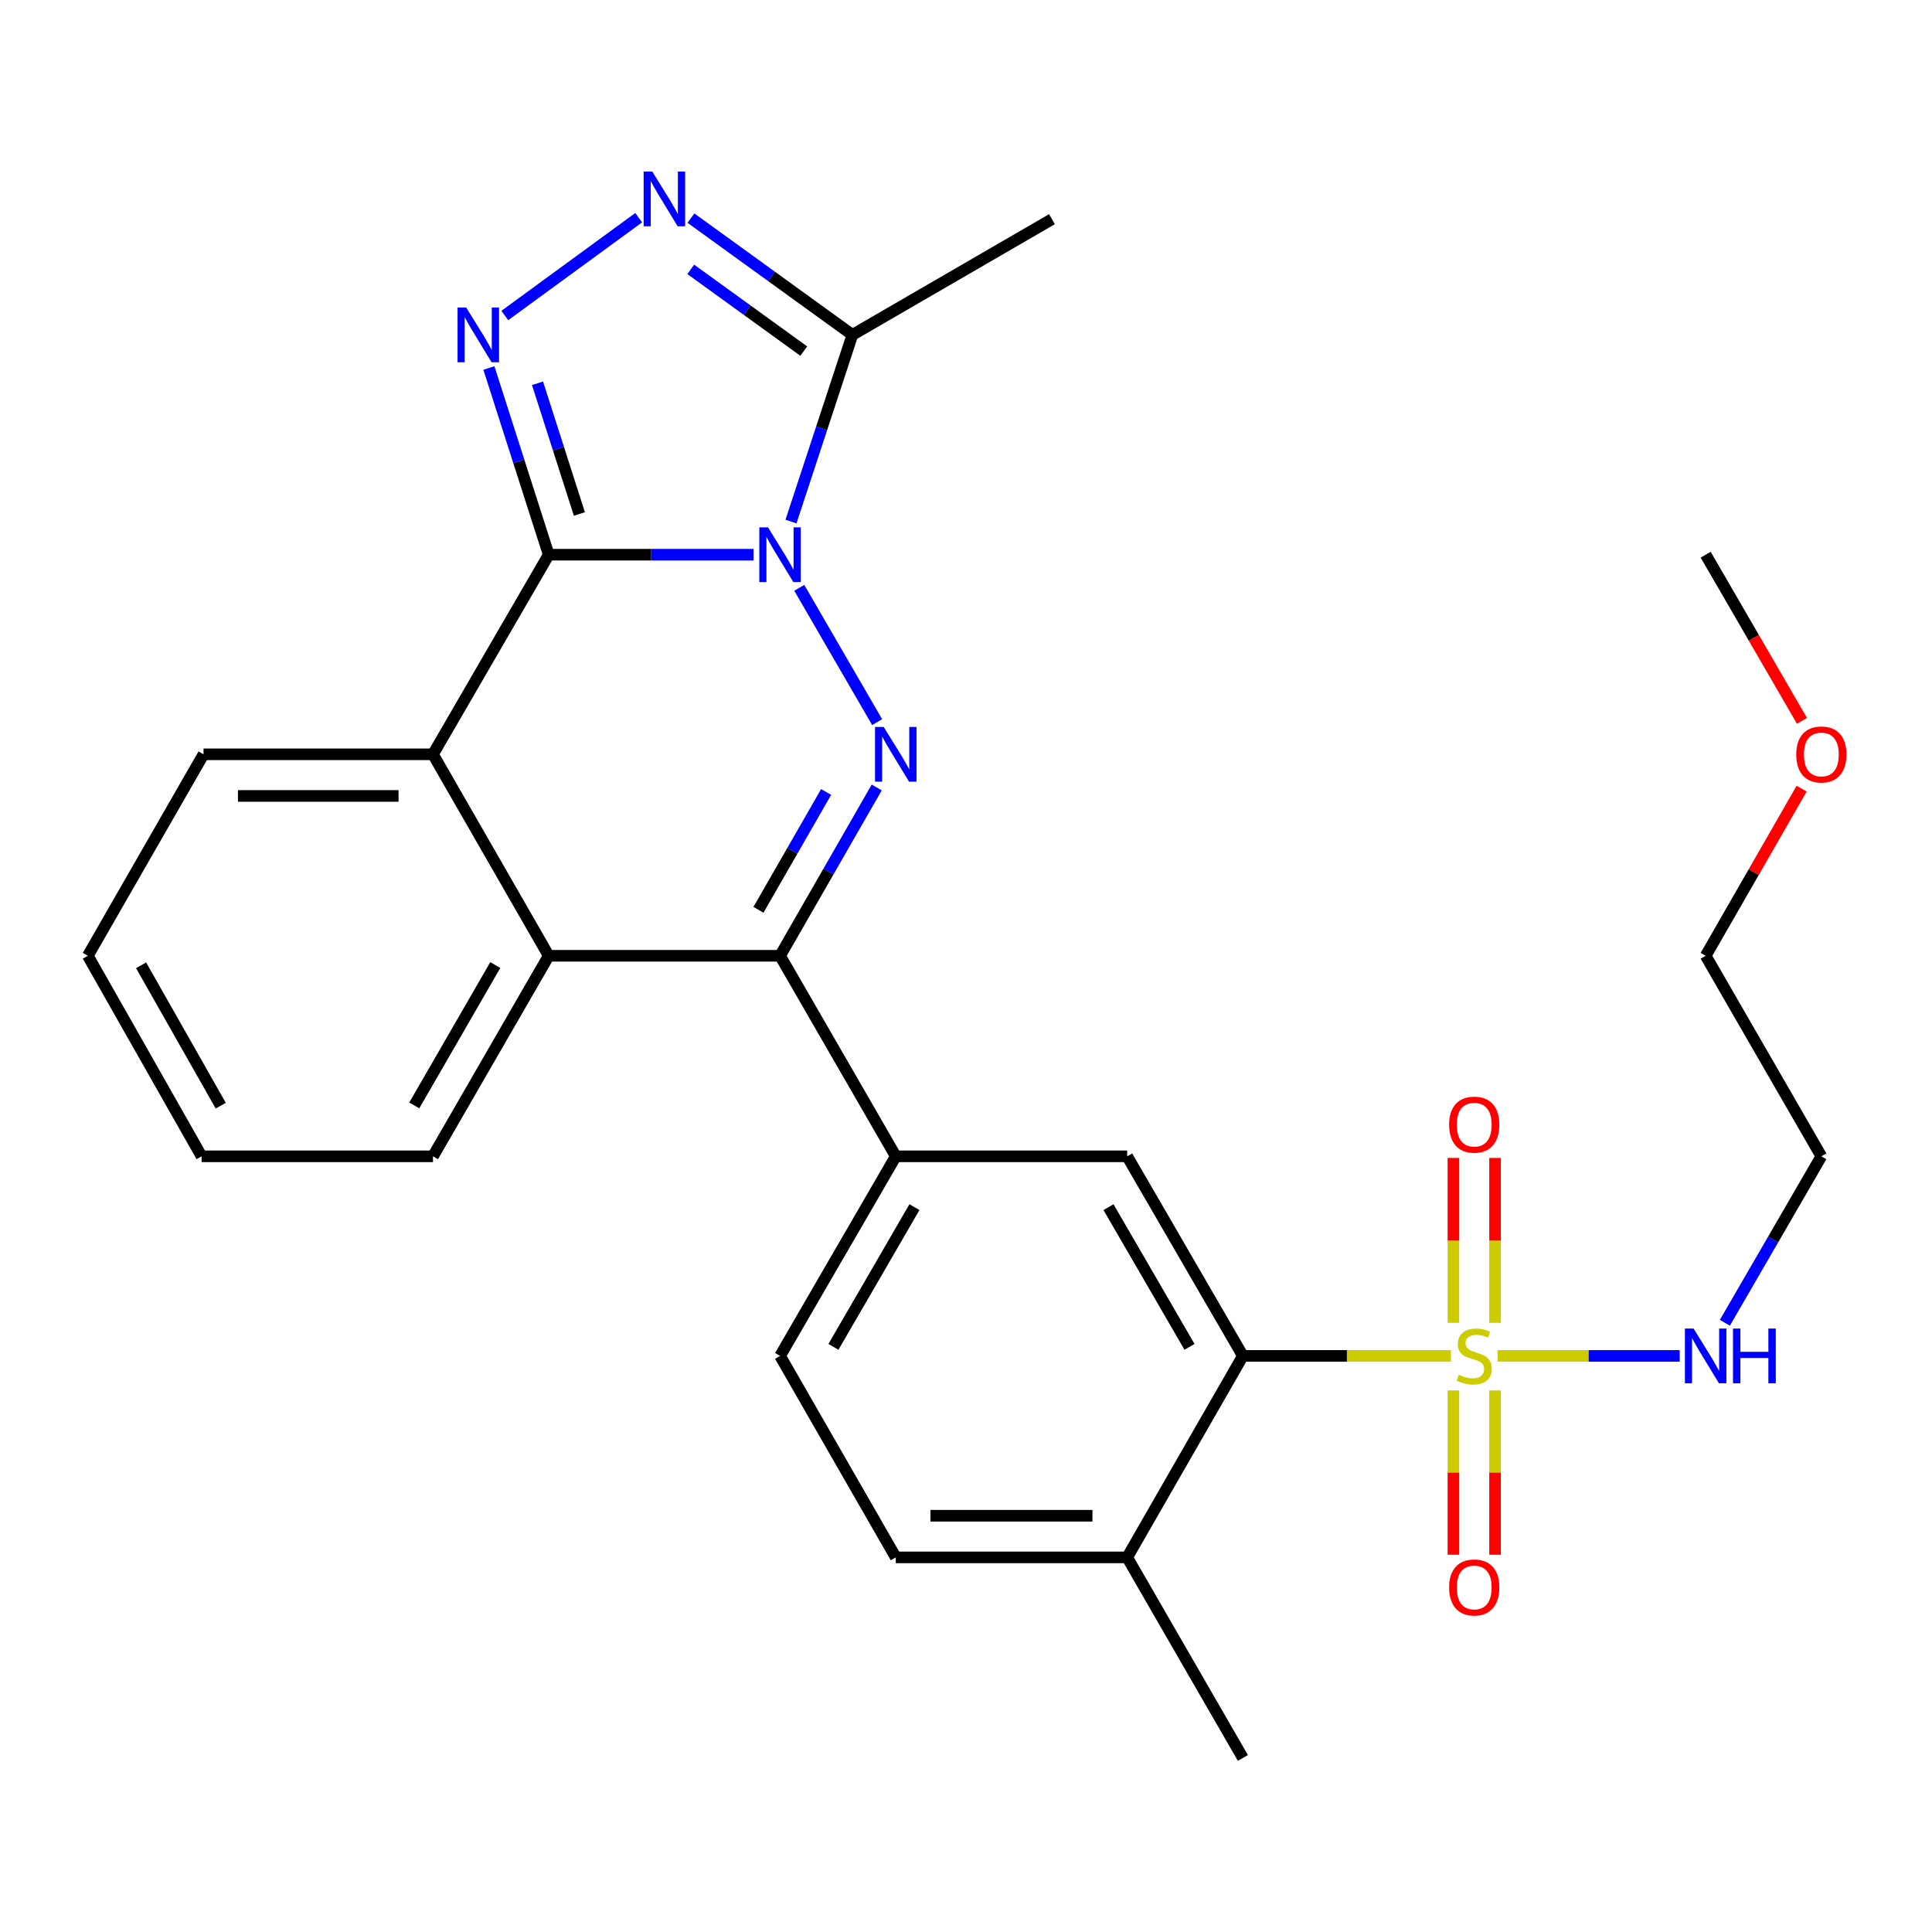 <?xml version='1.0' encoding='iso-8859-1'?>
<svg version='1.1' baseProfile='full'
              xmlns='http://www.w3.org/2000/svg'
                      xmlns:rdkit='http://www.rdkit.org/xml'
                      xmlns:xlink='http://www.w3.org/1999/xlink'
                  xml:space='preserve'
width='1000px' height='1000px' viewBox='0 0 1000 1000'>
<!-- END OF HEADER -->
<rect style='opacity:1.0;fill:#FFFFFF;stroke:none' width='1000' height='1000' x='0' y='0'> </rect>
<path class='bond-0' d='M 390.032,287.109 L 337.021,287.109' style='fill:none;fill-rule:evenodd;stroke:#0000FF;stroke-width:6px;stroke-linecap:butt;stroke-linejoin:miter;stroke-opacity:1' />
<path class='bond-0' d='M 337.021,287.109 L 284.009,287.109' style='fill:none;fill-rule:evenodd;stroke:#000000;stroke-width:6px;stroke-linecap:butt;stroke-linejoin:miter;stroke-opacity:1' />
<path class='bond-1' d='M 413.705,304.255 L 454.004,373.776' style='fill:none;fill-rule:evenodd;stroke:#0000FF;stroke-width:6px;stroke-linecap:butt;stroke-linejoin:miter;stroke-opacity:1' />
<path class='bond-6' d='M 409.409,269.955 L 425.301,221.641' style='fill:none;fill-rule:evenodd;stroke:#0000FF;stroke-width:6px;stroke-linecap:butt;stroke-linejoin:miter;stroke-opacity:1' />
<path class='bond-6' d='M 425.301,221.641 L 441.194,173.328' style='fill:none;fill-rule:evenodd;stroke:#000000;stroke-width:6px;stroke-linecap:butt;stroke-linejoin:miter;stroke-opacity:1' />
<path class='bond-3' d='M 284.009,287.109 L 268.532,238.792' style='fill:none;fill-rule:evenodd;stroke:#000000;stroke-width:6px;stroke-linecap:butt;stroke-linejoin:miter;stroke-opacity:1' />
<path class='bond-3' d='M 268.532,238.792 L 253.055,190.475' style='fill:none;fill-rule:evenodd;stroke:#0000FF;stroke-width:6px;stroke-linecap:butt;stroke-linejoin:miter;stroke-opacity:1' />
<path class='bond-3' d='M 299.891,266.04 L 289.057,232.218' style='fill:none;fill-rule:evenodd;stroke:#000000;stroke-width:6px;stroke-linecap:butt;stroke-linejoin:miter;stroke-opacity:1' />
<path class='bond-3' d='M 289.057,232.218 L 278.223,198.395' style='fill:none;fill-rule:evenodd;stroke:#0000FF;stroke-width:6px;stroke-linecap:butt;stroke-linejoin:miter;stroke-opacity:1' />
<path class='bond-7' d='M 284.009,287.109 L 224.107,390.427' style='fill:none;fill-rule:evenodd;stroke:#000000;stroke-width:6px;stroke-linecap:butt;stroke-linejoin:miter;stroke-opacity:1' />
<path class='bond-4' d='M 453.797,407.593 L 428.782,451.153' style='fill:none;fill-rule:evenodd;stroke:#0000FF;stroke-width:6px;stroke-linecap:butt;stroke-linejoin:miter;stroke-opacity:1' />
<path class='bond-4' d='M 428.782,451.153 L 403.766,494.713' style='fill:none;fill-rule:evenodd;stroke:#000000;stroke-width:6px;stroke-linecap:butt;stroke-linejoin:miter;stroke-opacity:1' />
<path class='bond-4' d='M 427.604,409.928 L 410.092,440.42' style='fill:none;fill-rule:evenodd;stroke:#0000FF;stroke-width:6px;stroke-linecap:butt;stroke-linejoin:miter;stroke-opacity:1' />
<path class='bond-4' d='M 410.092,440.42 L 392.581,470.913' style='fill:none;fill-rule:evenodd;stroke:#000000;stroke-width:6px;stroke-linecap:butt;stroke-linejoin:miter;stroke-opacity:1' />
<path class='bond-2' d='M 750.985,701.815 L 697.15,701.815' style='fill:none;fill-rule:evenodd;stroke:#CCCC00;stroke-width:6px;stroke-linecap:butt;stroke-linejoin:miter;stroke-opacity:1' />
<path class='bond-2' d='M 697.15,701.815 L 643.314,701.815' style='fill:none;fill-rule:evenodd;stroke:#000000;stroke-width:6px;stroke-linecap:butt;stroke-linejoin:miter;stroke-opacity:1' />
<path class='bond-12' d='M 752.283,719.689 L 752.283,762.202' style='fill:none;fill-rule:evenodd;stroke:#CCCC00;stroke-width:6px;stroke-linecap:butt;stroke-linejoin:miter;stroke-opacity:1' />
<path class='bond-12' d='M 752.283,762.202 L 752.283,804.716' style='fill:none;fill-rule:evenodd;stroke:#FF0000;stroke-width:6px;stroke-linecap:butt;stroke-linejoin:miter;stroke-opacity:1' />
<path class='bond-12' d='M 773.835,719.689 L 773.835,762.202' style='fill:none;fill-rule:evenodd;stroke:#CCCC00;stroke-width:6px;stroke-linecap:butt;stroke-linejoin:miter;stroke-opacity:1' />
<path class='bond-12' d='M 773.835,762.202 L 773.835,804.716' style='fill:none;fill-rule:evenodd;stroke:#FF0000;stroke-width:6px;stroke-linecap:butt;stroke-linejoin:miter;stroke-opacity:1' />
<path class='bond-13' d='M 773.835,684.7 L 773.835,642.031' style='fill:none;fill-rule:evenodd;stroke:#CCCC00;stroke-width:6px;stroke-linecap:butt;stroke-linejoin:miter;stroke-opacity:1' />
<path class='bond-13' d='M 773.835,642.031 L 773.835,599.361' style='fill:none;fill-rule:evenodd;stroke:#FF0000;stroke-width:6px;stroke-linecap:butt;stroke-linejoin:miter;stroke-opacity:1' />
<path class='bond-13' d='M 752.283,684.7 L 752.283,642.031' style='fill:none;fill-rule:evenodd;stroke:#CCCC00;stroke-width:6px;stroke-linecap:butt;stroke-linejoin:miter;stroke-opacity:1' />
<path class='bond-13' d='M 752.283,642.031 L 752.283,599.361' style='fill:none;fill-rule:evenodd;stroke:#FF0000;stroke-width:6px;stroke-linecap:butt;stroke-linejoin:miter;stroke-opacity:1' />
<path class='bond-14' d='M 775.134,701.815 L 822.276,701.815' style='fill:none;fill-rule:evenodd;stroke:#CCCC00;stroke-width:6px;stroke-linecap:butt;stroke-linejoin:miter;stroke-opacity:1' />
<path class='bond-14' d='M 822.276,701.815 L 869.418,701.815' style='fill:none;fill-rule:evenodd;stroke:#0000FF;stroke-width:6px;stroke-linecap:butt;stroke-linejoin:miter;stroke-opacity:1' />
<path class='bond-28' d='M 261.285,163.303 L 330.59,112.675' style='fill:none;fill-rule:evenodd;stroke:#0000FF;stroke-width:6px;stroke-linecap:butt;stroke-linejoin:miter;stroke-opacity:1' />
<path class='bond-8' d='M 403.766,494.713 L 284.009,494.713' style='fill:none;fill-rule:evenodd;stroke:#000000;stroke-width:6px;stroke-linecap:butt;stroke-linejoin:miter;stroke-opacity:1' />
<path class='bond-10' d='M 403.766,494.713 L 463.656,598.51' style='fill:none;fill-rule:evenodd;stroke:#000000;stroke-width:6px;stroke-linecap:butt;stroke-linejoin:miter;stroke-opacity:1' />
<path class='bond-5' d='M 357.63,112.899 L 399.412,143.113' style='fill:none;fill-rule:evenodd;stroke:#0000FF;stroke-width:6px;stroke-linecap:butt;stroke-linejoin:miter;stroke-opacity:1' />
<path class='bond-5' d='M 399.412,143.113 L 441.194,173.328' style='fill:none;fill-rule:evenodd;stroke:#000000;stroke-width:6px;stroke-linecap:butt;stroke-linejoin:miter;stroke-opacity:1' />
<path class='bond-5' d='M 357.535,139.427 L 386.783,160.577' style='fill:none;fill-rule:evenodd;stroke:#0000FF;stroke-width:6px;stroke-linecap:butt;stroke-linejoin:miter;stroke-opacity:1' />
<path class='bond-5' d='M 386.783,160.577 L 416.03,181.727' style='fill:none;fill-rule:evenodd;stroke:#000000;stroke-width:6px;stroke-linecap:butt;stroke-linejoin:miter;stroke-opacity:1' />
<path class='bond-19' d='M 441.194,173.328 L 544.499,113.45' style='fill:none;fill-rule:evenodd;stroke:#000000;stroke-width:6px;stroke-linecap:butt;stroke-linejoin:miter;stroke-opacity:1' />
<path class='bond-20' d='M 224.107,390.427 L 105.345,390.427' style='fill:none;fill-rule:evenodd;stroke:#000000;stroke-width:6px;stroke-linecap:butt;stroke-linejoin:miter;stroke-opacity:1' />
<path class='bond-20' d='M 206.293,411.978 L 123.159,411.978' style='fill:none;fill-rule:evenodd;stroke:#000000;stroke-width:6px;stroke-linecap:butt;stroke-linejoin:miter;stroke-opacity:1' />
<path class='bond-29' d='M 224.107,390.427 L 284.009,494.713' style='fill:none;fill-rule:evenodd;stroke:#000000;stroke-width:6px;stroke-linecap:butt;stroke-linejoin:miter;stroke-opacity:1' />
<path class='bond-21' d='M 284.009,494.713 L 224.107,598.51' style='fill:none;fill-rule:evenodd;stroke:#000000;stroke-width:6px;stroke-linecap:butt;stroke-linejoin:miter;stroke-opacity:1' />
<path class='bond-21' d='M 256.358,499.51 L 214.426,572.168' style='fill:none;fill-rule:evenodd;stroke:#000000;stroke-width:6px;stroke-linecap:butt;stroke-linejoin:miter;stroke-opacity:1' />
<path class='bond-9' d='M 643.314,701.815 L 583.424,598.51' style='fill:none;fill-rule:evenodd;stroke:#000000;stroke-width:6px;stroke-linecap:butt;stroke-linejoin:miter;stroke-opacity:1' />
<path class='bond-9' d='M 615.686,697.128 L 573.763,624.815' style='fill:none;fill-rule:evenodd;stroke:#000000;stroke-width:6px;stroke-linecap:butt;stroke-linejoin:miter;stroke-opacity:1' />
<path class='bond-31' d='M 643.314,701.815 L 583.424,806.102' style='fill:none;fill-rule:evenodd;stroke:#000000;stroke-width:6px;stroke-linecap:butt;stroke-linejoin:miter;stroke-opacity:1' />
<path class='bond-11' d='M 463.656,598.51 L 583.424,598.51' style='fill:none;fill-rule:evenodd;stroke:#000000;stroke-width:6px;stroke-linecap:butt;stroke-linejoin:miter;stroke-opacity:1' />
<path class='bond-16' d='M 463.656,598.51 L 403.766,701.815' style='fill:none;fill-rule:evenodd;stroke:#000000;stroke-width:6px;stroke-linecap:butt;stroke-linejoin:miter;stroke-opacity:1' />
<path class='bond-16' d='M 473.318,624.815 L 431.394,697.128' style='fill:none;fill-rule:evenodd;stroke:#000000;stroke-width:6px;stroke-linecap:butt;stroke-linejoin:miter;stroke-opacity:1' />
<path class='bond-18' d='M 892.789,684.67 L 917.759,641.59' style='fill:none;fill-rule:evenodd;stroke:#0000FF;stroke-width:6px;stroke-linecap:butt;stroke-linejoin:miter;stroke-opacity:1' />
<path class='bond-18' d='M 917.759,641.59 L 942.729,598.51' style='fill:none;fill-rule:evenodd;stroke:#000000;stroke-width:6px;stroke-linecap:butt;stroke-linejoin:miter;stroke-opacity:1' />
<path class='bond-15' d='M 583.424,806.102 L 463.656,806.102' style='fill:none;fill-rule:evenodd;stroke:#000000;stroke-width:6px;stroke-linecap:butt;stroke-linejoin:miter;stroke-opacity:1' />
<path class='bond-15' d='M 565.459,784.55 L 481.621,784.55' style='fill:none;fill-rule:evenodd;stroke:#000000;stroke-width:6px;stroke-linecap:butt;stroke-linejoin:miter;stroke-opacity:1' />
<path class='bond-23' d='M 583.424,806.102 L 643.314,909.91' style='fill:none;fill-rule:evenodd;stroke:#000000;stroke-width:6px;stroke-linecap:butt;stroke-linejoin:miter;stroke-opacity:1' />
<path class='bond-17' d='M 403.766,701.815 L 463.656,806.102' style='fill:none;fill-rule:evenodd;stroke:#000000;stroke-width:6px;stroke-linecap:butt;stroke-linejoin:miter;stroke-opacity:1' />
<path class='bond-24' d='M 942.729,598.51 L 882.851,494.713' style='fill:none;fill-rule:evenodd;stroke:#000000;stroke-width:6px;stroke-linecap:butt;stroke-linejoin:miter;stroke-opacity:1' />
<path class='bond-26' d='M 105.345,390.427 L 45.455,494.713' style='fill:none;fill-rule:evenodd;stroke:#000000;stroke-width:6px;stroke-linecap:butt;stroke-linejoin:miter;stroke-opacity:1' />
<path class='bond-27' d='M 224.107,598.51 L 104.351,598.51' style='fill:none;fill-rule:evenodd;stroke:#000000;stroke-width:6px;stroke-linecap:butt;stroke-linejoin:miter;stroke-opacity:1' />
<path class='bond-22' d='M 932.528,408.193 L 907.69,451.453' style='fill:none;fill-rule:evenodd;stroke:#FF0000;stroke-width:6px;stroke-linecap:butt;stroke-linejoin:miter;stroke-opacity:1' />
<path class='bond-22' d='M 907.69,451.453 L 882.851,494.713' style='fill:none;fill-rule:evenodd;stroke:#000000;stroke-width:6px;stroke-linecap:butt;stroke-linejoin:miter;stroke-opacity:1' />
<path class='bond-25' d='M 932.7,373.121 L 907.775,330.115' style='fill:none;fill-rule:evenodd;stroke:#FF0000;stroke-width:6px;stroke-linecap:butt;stroke-linejoin:miter;stroke-opacity:1' />
<path class='bond-25' d='M 907.775,330.115 L 882.851,287.109' style='fill:none;fill-rule:evenodd;stroke:#000000;stroke-width:6px;stroke-linecap:butt;stroke-linejoin:miter;stroke-opacity:1' />
<path class='bond-30' d='M 45.455,494.713 L 104.351,598.51' style='fill:none;fill-rule:evenodd;stroke:#000000;stroke-width:6px;stroke-linecap:butt;stroke-linejoin:miter;stroke-opacity:1' />
<path class='bond-30' d='M 73.034,499.647 L 114.261,572.304' style='fill:none;fill-rule:evenodd;stroke:#000000;stroke-width:6px;stroke-linecap:butt;stroke-linejoin:miter;stroke-opacity:1' />
<path  class='atom-0' d='M 397.506 272.949
L 406.786 287.949
Q 407.706 289.429, 409.186 292.109
Q 410.666 294.789, 410.746 294.949
L 410.746 272.949
L 414.506 272.949
L 414.506 301.269
L 410.626 301.269
L 400.666 284.869
Q 399.506 282.949, 398.266 280.749
Q 397.066 278.549, 396.706 277.869
L 396.706 301.269
L 393.026 301.269
L 393.026 272.949
L 397.506 272.949
' fill='#0000FF'/>
<path  class='atom-2' d='M 457.396 376.267
L 466.676 391.267
Q 467.596 392.747, 469.076 395.427
Q 470.556 398.107, 470.636 398.267
L 470.636 376.267
L 474.396 376.267
L 474.396 404.587
L 470.516 404.587
L 460.556 388.187
Q 459.396 386.267, 458.156 384.067
Q 456.956 381.867, 456.596 381.187
L 456.596 404.587
L 452.916 404.587
L 452.916 376.267
L 457.396 376.267
' fill='#0000FF'/>
<path  class='atom-3' d='M 755.059 711.535
Q 755.379 711.655, 756.699 712.215
Q 758.019 712.775, 759.459 713.135
Q 760.939 713.455, 762.379 713.455
Q 765.059 713.455, 766.619 712.175
Q 768.179 710.855, 768.179 708.575
Q 768.179 707.015, 767.379 706.055
Q 766.619 705.095, 765.419 704.575
Q 764.219 704.055, 762.219 703.455
Q 759.699 702.695, 758.179 701.975
Q 756.699 701.255, 755.619 699.735
Q 754.579 698.215, 754.579 695.655
Q 754.579 692.095, 756.979 689.895
Q 759.419 687.695, 764.219 687.695
Q 767.499 687.695, 771.219 689.255
L 770.299 692.335
Q 766.899 690.935, 764.339 690.935
Q 761.579 690.935, 760.059 692.095
Q 758.539 693.215, 758.579 695.175
Q 758.579 696.695, 759.339 697.615
Q 760.139 698.535, 761.259 699.055
Q 762.419 699.575, 764.339 700.175
Q 766.899 700.975, 768.419 701.775
Q 769.939 702.575, 771.019 704.215
Q 772.139 705.815, 772.139 708.575
Q 772.139 712.495, 769.499 714.615
Q 766.899 716.695, 762.539 716.695
Q 760.019 716.695, 758.099 716.135
Q 756.219 715.615, 753.979 714.695
L 755.059 711.535
' fill='#CCCC00'/>
<path  class='atom-4' d='M 241.303 159.168
L 250.583 174.168
Q 251.503 175.648, 252.983 178.328
Q 254.463 181.008, 254.543 181.168
L 254.543 159.168
L 258.303 159.168
L 258.303 187.488
L 254.423 187.488
L 244.463 171.088
Q 243.303 169.168, 242.063 166.968
Q 240.863 164.768, 240.503 164.088
L 240.503 187.488
L 236.823 187.488
L 236.823 159.168
L 241.303 159.168
' fill='#0000FF'/>
<path  class='atom-6' d='M 337.628 88.801
L 346.908 103.801
Q 347.828 105.281, 349.308 107.961
Q 350.788 110.641, 350.868 110.801
L 350.868 88.801
L 354.628 88.801
L 354.628 117.121
L 350.748 117.121
L 340.788 100.721
Q 339.628 98.801, 338.388 96.601
Q 337.188 94.401, 336.828 93.721
L 336.828 117.121
L 333.148 117.121
L 333.148 88.801
L 337.628 88.801
' fill='#0000FF'/>
<path  class='atom-13' d='M 750.059 821.663
Q 750.059 814.863, 753.419 811.063
Q 756.779 807.263, 763.059 807.263
Q 769.339 807.263, 772.699 811.063
Q 776.059 814.863, 776.059 821.663
Q 776.059 828.543, 772.659 832.463
Q 769.259 836.343, 763.059 836.343
Q 756.819 836.343, 753.419 832.463
Q 750.059 828.583, 750.059 821.663
M 763.059 833.143
Q 767.379 833.143, 769.699 830.263
Q 772.059 827.343, 772.059 821.663
Q 772.059 816.103, 769.699 813.303
Q 767.379 810.463, 763.059 810.463
Q 758.739 810.463, 756.379 813.263
Q 754.059 816.063, 754.059 821.663
Q 754.059 827.383, 756.379 830.263
Q 758.739 833.143, 763.059 833.143
' fill='#FF0000'/>
<path  class='atom-14' d='M 750.059 582.114
Q 750.059 575.314, 753.419 571.514
Q 756.779 567.714, 763.059 567.714
Q 769.339 567.714, 772.699 571.514
Q 776.059 575.314, 776.059 582.114
Q 776.059 588.994, 772.659 592.914
Q 769.259 596.794, 763.059 596.794
Q 756.819 596.794, 753.419 592.914
Q 750.059 589.034, 750.059 582.114
M 763.059 593.594
Q 767.379 593.594, 769.699 590.714
Q 772.059 587.794, 772.059 582.114
Q 772.059 576.554, 769.699 573.754
Q 767.379 570.914, 763.059 570.914
Q 758.739 570.914, 756.379 573.714
Q 754.059 576.514, 754.059 582.114
Q 754.059 587.834, 756.379 590.714
Q 758.739 593.594, 763.059 593.594
' fill='#FF0000'/>
<path  class='atom-15' d='M 876.591 687.655
L 885.871 702.655
Q 886.791 704.135, 888.271 706.815
Q 889.751 709.495, 889.831 709.655
L 889.831 687.655
L 893.591 687.655
L 893.591 715.975
L 889.711 715.975
L 879.751 699.575
Q 878.591 697.655, 877.351 695.455
Q 876.151 693.255, 875.791 692.575
L 875.791 715.975
L 872.111 715.975
L 872.111 687.655
L 876.591 687.655
' fill='#0000FF'/>
<path  class='atom-15' d='M 896.991 687.655
L 900.831 687.655
L 900.831 699.695
L 915.311 699.695
L 915.311 687.655
L 919.151 687.655
L 919.151 715.975
L 915.311 715.975
L 915.311 702.895
L 900.831 702.895
L 900.831 715.975
L 896.991 715.975
L 896.991 687.655
' fill='#0000FF'/>
<path  class='atom-23' d='M 929.729 390.507
Q 929.729 383.707, 933.089 379.907
Q 936.449 376.107, 942.729 376.107
Q 949.009 376.107, 952.369 379.907
Q 955.729 383.707, 955.729 390.507
Q 955.729 397.387, 952.329 401.307
Q 948.929 405.187, 942.729 405.187
Q 936.489 405.187, 933.089 401.307
Q 929.729 397.427, 929.729 390.507
M 942.729 401.987
Q 947.049 401.987, 949.369 399.107
Q 951.729 396.187, 951.729 390.507
Q 951.729 384.947, 949.369 382.147
Q 947.049 379.307, 942.729 379.307
Q 938.409 379.307, 936.049 382.107
Q 933.729 384.907, 933.729 390.507
Q 933.729 396.227, 936.049 399.107
Q 938.409 401.987, 942.729 401.987
' fill='#FF0000'/>
</svg>
